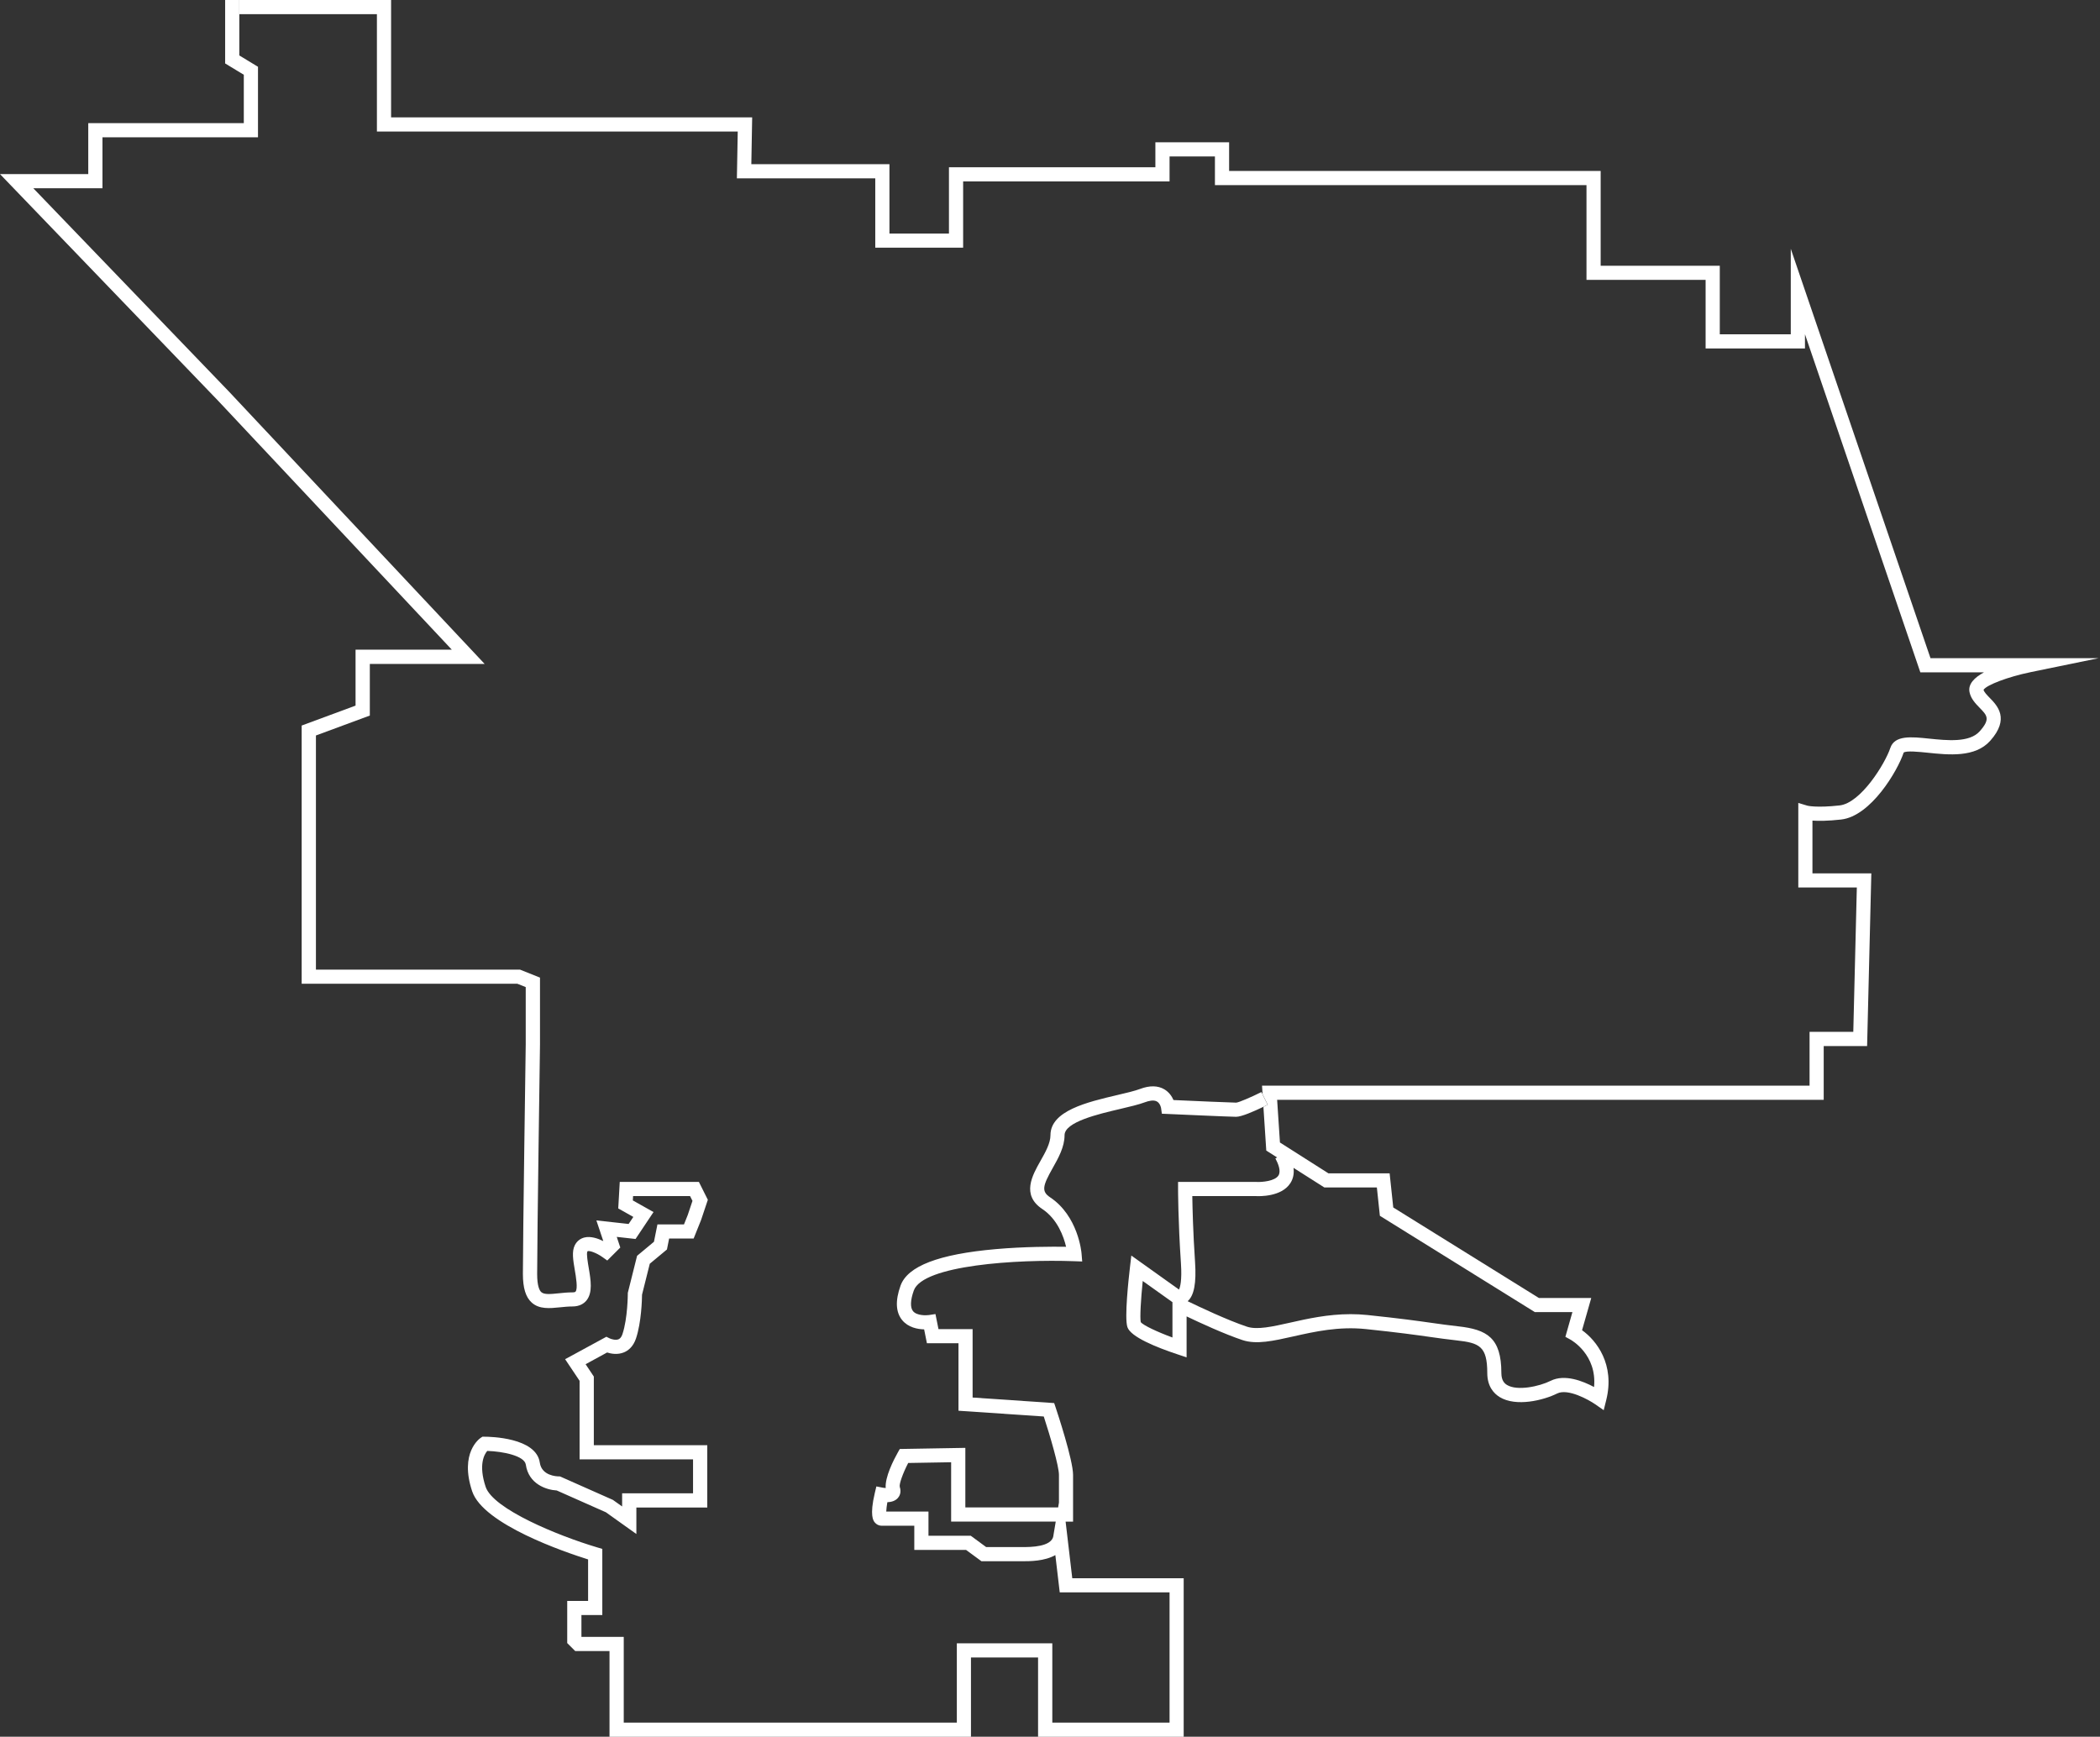 <svg width="266" height="220" viewBox="0 0 266 220" fill="none" xmlns="http://www.w3.org/2000/svg">
<rect x="0" y="0" width="266" height="220" fill="#333333" stroke="none"/>
<g clip-path="url(#clip0_1380_665)">
<path d="M257.182 85.149L265.833 83.374H244.529L226.832 31.514V42.347H217.84V33.662H202.751V21.659H155.688V18.027H146.348V21.186H120.201V29.584H112.663V20.799H95.168L95.275 14.871H49.538V0H30.303V1.793H47.742V16.664H93.447L93.339 22.592H110.867V31.377H121.997V22.979H148.144V19.82H153.892V23.452H200.955V35.455H216.044V44.14H228.629V42.34L243.243 85.167H251.309C250.083 85.831 249.268 86.659 249.473 87.674C249.642 88.516 250.231 89.119 250.748 89.653C251.707 90.636 252.146 91.084 250.759 92.64C249.462 94.096 246.631 93.799 244.357 93.565C242.108 93.332 239.988 93.11 239.442 94.745C238.781 96.725 235.71 101.727 233.011 102.028C230.084 102.355 228.941 102.061 228.941 102.061L227.784 101.713V112.421H235.199L234.75 130.709H229.211V137.522H159.856L159.928 138.627L160.585 139.939C160.42 140.022 160.229 140.115 160.032 140.212L160.395 145.749L161.767 146.62L161.548 146.738C161.918 147.427 162.288 148.359 161.936 148.908C161.483 149.618 159.87 149.761 159.159 149.722H149.222V150.618C149.222 150.658 149.225 154.656 149.584 160.003C149.735 162.241 149.477 163.076 149.34 163.356L143.301 159.049L143.125 160.555C142.953 162.033 142.414 166.942 142.805 168.114C143.218 169.355 146.47 170.668 149.121 171.55L150.303 171.944V166.755C152.027 167.58 155.11 169 157.384 169.757C159.148 170.345 161.311 169.857 163.811 169.294C166.509 168.688 169.566 168 173.022 168.362C177.193 168.799 179.374 169.108 181.127 169.355C182.266 169.517 183.251 169.656 184.515 169.796C187.382 170.115 188.388 170.528 188.388 173.927C188.388 175.645 189.236 176.527 189.947 176.968C192.031 178.252 195.523 177.377 197.233 176.524C198.594 175.842 201.246 177.32 202.065 177.89L203.136 178.636L203.452 177.37C204.587 172.837 202.216 169.8 200.394 168.505L201.558 164.424H194.93L176.479 152.956L176.019 148.632H168.266L162.126 144.727L161.771 139.323H231.003V132.509H236.5L237.035 110.635H229.577V103.95C230.339 104.001 231.513 104.004 233.205 103.814C236.978 103.395 240.365 97.646 241.131 95.337C241.432 95.068 243.146 95.244 244.17 95.351C246.854 95.631 250.191 95.979 252.099 93.834C254.596 91.03 252.99 89.388 252.034 88.405C251.679 88.039 251.341 87.695 251.247 87.387C251.603 86.777 254.38 85.727 257.179 85.153L257.182 85.149ZM148.507 169.427C146.534 168.699 144.842 167.892 144.497 167.49C144.372 166.902 144.512 164.589 144.745 162.269L148.51 164.952V169.423L148.507 169.427ZM163.448 149.873C163.804 149.317 163.937 148.671 163.847 147.94L167.745 150.418H174.402L174.783 154.011L194.413 166.21H199.173L198.282 169.344L198.911 169.689C199.062 169.771 202.302 171.604 201.914 175.702C200.52 174.956 198.199 174.024 196.421 174.913C194.977 175.634 192.175 176.233 190.881 175.437C190.579 175.251 190.173 174.888 190.173 173.924C190.173 169.441 188.33 168.416 184.706 168.014C183.47 167.878 182.496 167.738 181.372 167.58C179.604 167.329 177.405 167.021 173.202 166.58C172.48 166.504 171.772 166.472 171.082 166.472C168.187 166.472 165.582 167.057 163.409 167.548C161.167 168.053 159.234 168.487 157.944 168.057C155.476 167.236 151.88 165.533 150.436 164.83C151.251 164.123 151.55 162.535 151.374 159.881C151.118 156.08 151.047 152.971 151.025 151.515H159.072C159.518 151.54 162.327 151.619 163.441 149.88L163.448 149.873Z" fill="white"/>
<path d="M159.928 138.627L159.78 138.336C158.541 138.957 156.953 139.642 156.59 139.678C156.065 139.678 151.151 139.462 148.64 139.348C148.449 138.903 148.104 138.362 147.486 137.992C146.66 137.504 145.629 137.487 144.422 137.938C143.725 138.2 142.64 138.455 141.487 138.724C137.733 139.606 133.059 140.703 133.059 143.798C133.059 144.823 132.412 145.967 131.787 147.072C130.759 148.89 129.355 151.375 132.02 153.15C133.953 154.434 134.736 156.654 135.038 157.937C133.296 157.912 129.743 157.912 126.107 158.235C118.893 158.873 114.956 160.387 114.068 162.861C113.386 164.765 113.457 166.235 114.28 167.232C115.053 168.168 116.245 168.38 117.057 168.398L117.409 170.155H121.408V178.704L132.211 179.435C133.023 181.928 134.133 185.718 134.133 186.83V190.34L134.032 190.954H122.277V183.409L113.971 183.552L113.72 184C113.195 184.936 112.078 187.109 112.189 188.497C112.078 188.494 111.959 188.479 111.859 188.461L111.007 188.293L110.806 189.135C110.127 191.997 110.63 192.635 110.795 192.843C111.011 193.116 111.334 193.274 111.679 193.274H115.811V196.336H122.367L124.318 197.77H129.606C130.422 197.77 132.308 197.771 133.677 196.992L134.233 201.715H148.144V218.211H133.292V208.17H121.199V218.211H79.008V207.352H73.648V204.587H76.292V196.207L75.649 196.017C70.684 194.543 62.453 191.158 61.516 188.347C60.578 185.535 61.354 184.212 61.721 183.796C63.711 183.857 66.441 184.413 66.603 185.532C66.955 187.995 69.211 188.737 70.522 188.806L76.745 191.567L80.607 194.321V190.964H89.588V183.075H75.218V174.376L74.176 172.812L76.899 171.327C77.402 171.489 78.232 171.643 79.037 171.31C79.533 171.105 80.197 170.632 80.56 169.549C81.246 167.494 81.318 164.615 81.325 164.001L82.306 160.085L84.48 158.278L84.756 156.894H87.86L88.805 154.538L89.66 151.985L88.528 149.722H78.502L78.311 153.078L80.222 154.154L79.626 155.047L75.541 154.595L76.418 157.217C75.739 156.88 74.826 156.564 74.025 156.761C73.483 156.897 73.059 157.238 72.804 157.751C72.409 158.54 72.595 159.634 72.811 160.899C72.962 161.778 73.21 163.252 72.901 163.618C72.832 163.7 72.638 163.711 72.531 163.711C71.906 163.711 71.298 163.772 70.763 163.829C69.782 163.93 68.934 164.019 68.561 163.679C68.324 163.463 68.04 162.89 68.04 161.38C68.04 156.779 68.396 132.592 68.399 132.333V123.838L65.877 122.831H40.018V93.167L46.844 90.643V84.102H61.386L28.992 49.594L4.218 23.847H12.98V17.392H32.678V8.459L30.314 7.025V0H28.518V8.036L30.882 9.471V15.599H11.18V22.054H0L27.677 50.817L57.23 82.298H45.037V89.384L38.211 91.909V124.613H65.522L66.592 125.04V132.308C66.592 132.552 66.233 156.754 66.233 161.369C66.233 163.162 66.589 164.317 67.347 165.002C68.313 165.873 69.646 165.737 70.936 165.604C71.453 165.55 71.985 165.497 72.516 165.497C73.447 165.497 73.978 165.099 74.259 164.769C75.107 163.768 74.834 162.155 74.568 160.595C74.456 159.931 74.266 158.823 74.395 158.547C74.413 158.515 74.424 158.504 74.424 158.504C74.625 158.378 75.552 158.701 76.303 159.236L76.921 159.677L78.57 158.031L78.121 156.682L80.503 156.948L82.78 153.537L80.158 152.064L80.19 151.515H87.408L87.713 152.121L87.12 153.896L86.639 155.101H83.276L82.834 157.303L80.697 159.081L79.522 163.775V163.887C79.522 163.919 79.511 166.996 78.85 168.982C78.674 169.513 78.43 169.617 78.347 169.653C77.963 169.814 77.391 169.621 77.23 169.542L76.809 169.334L71.582 172.177L73.415 174.917V184.865H87.785V189.168H78.803V190.832L77.636 190L71.087 187.095L70.91 187.02H70.724C70.508 187.016 68.615 186.948 68.374 185.277C67.918 182.089 62.044 181.996 61.379 181.996H61.106L60.88 182.146C60.769 182.222 58.171 184.018 59.809 188.913C61.211 193.105 71.561 196.619 74.492 197.541V202.798H71.848V208.138L72.861 209.149H77.205V220.007H122.989V209.966H131.489V220.007H149.933V199.926H135.821L134.977 192.754H135.922V186.837C135.922 184.954 133.946 178.98 133.72 178.306L133.529 177.736L123.197 177.033V168.369H118.875L118.491 166.458L117.643 166.587C117.348 166.63 116.141 166.684 115.656 166.096C115.275 165.637 115.308 164.704 115.75 163.471C116.896 160.265 128.819 159.497 136.066 159.763L137.079 159.799L136.996 158.791C136.982 158.597 136.561 154.029 133.008 151.666C131.891 150.92 132.074 150.206 133.342 147.961C134.047 146.713 134.844 145.3 134.844 143.805C134.844 142.13 139.08 141.133 141.886 140.477C143.147 140.18 144.235 139.925 145.04 139.624C145.5 139.452 146.136 139.297 146.549 139.534C146.965 139.774 147.066 140.345 147.066 140.345L147.17 141.08L147.914 141.112C148.237 141.126 155.846 141.471 156.576 141.471C157.265 141.471 158.853 140.771 160.017 140.212C160.215 140.115 160.405 140.025 160.571 139.939L159.913 138.627H159.928ZM133.429 194.572C133.195 195.974 130.493 195.974 129.606 195.974H124.911L122.96 194.54H117.607V191.477H112.258C112.268 191.172 112.322 190.746 112.398 190.294C112.868 190.276 113.386 190.15 113.73 189.759C113.924 189.541 114.208 189.067 113.968 188.343C113.881 187.97 114.374 186.607 115.038 185.324L120.477 185.23V192.747H133.727L133.421 194.572H133.429Z" fill="white"/>
</g>
<defs>
<clipPath id="clip0_1380_665">
<rect width="265.833" height="220" fill="white"/>
</clipPath>
</defs>
</svg>
